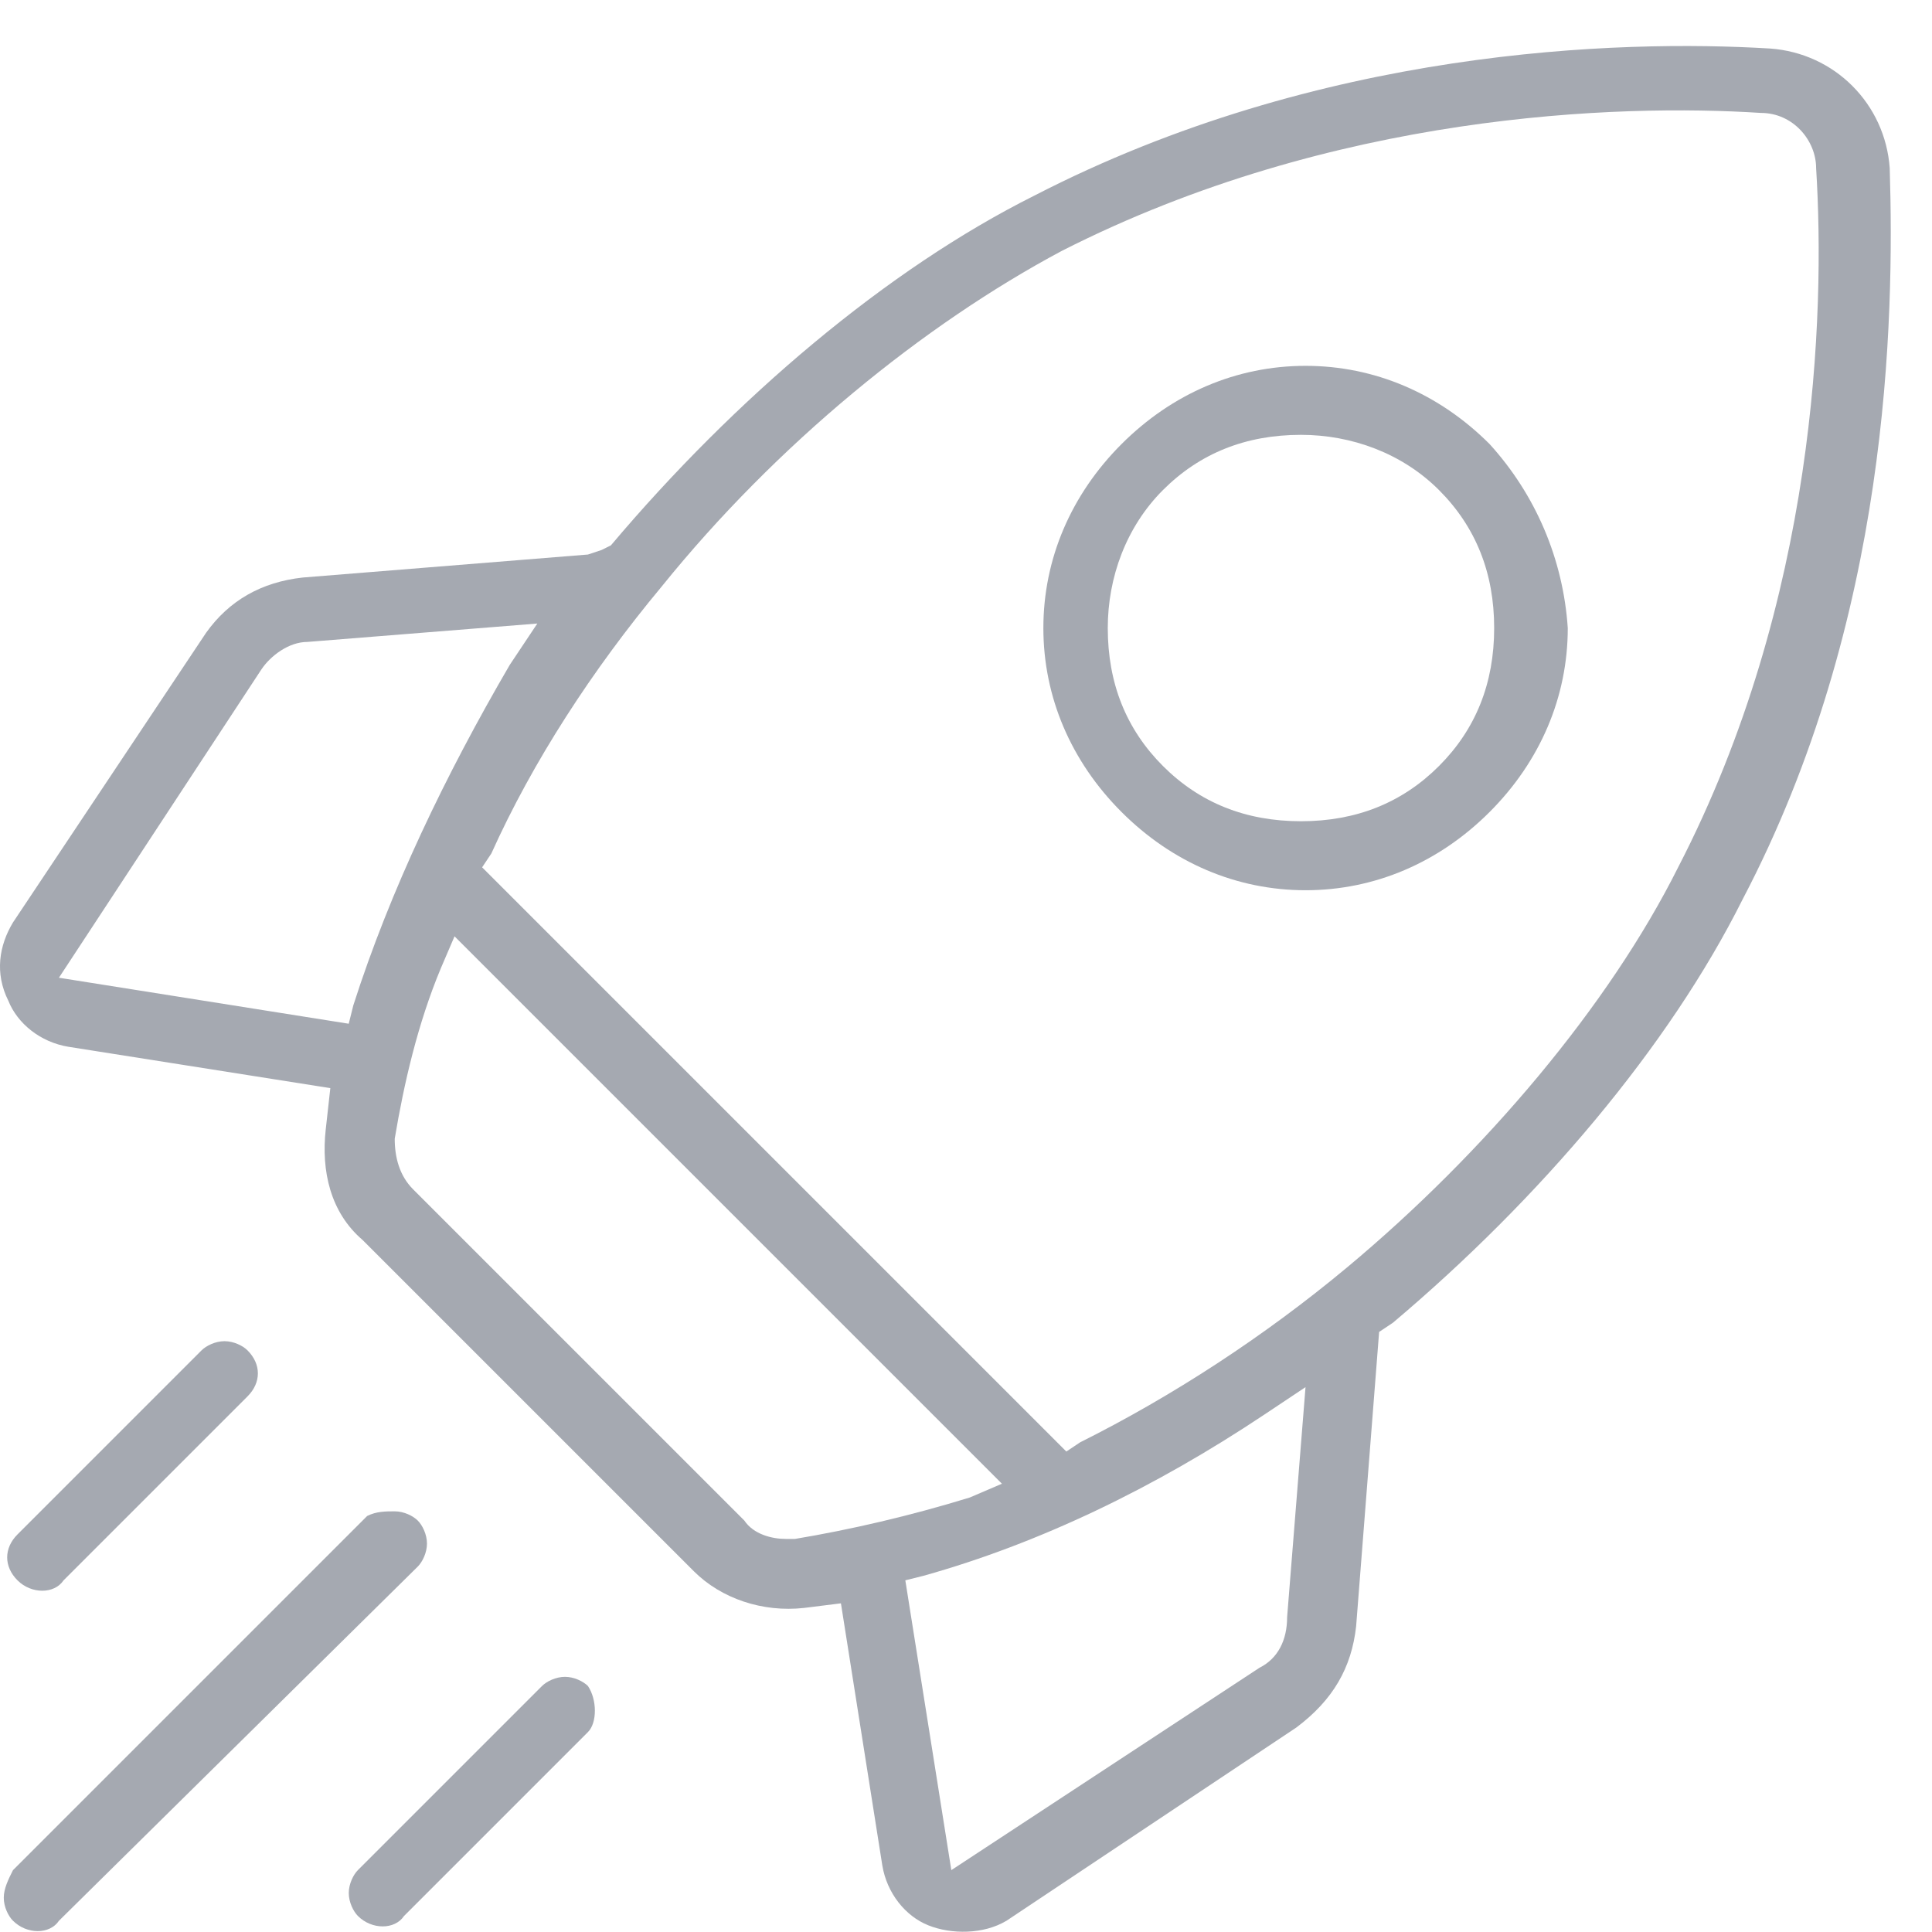 <svg width="42" height="42" viewBox="0 0 42 42" fill="none" xmlns="http://www.w3.org/2000/svg">
<path d="M29.481 35.355L29.981 28.955L30.281 28.755C33.481 26.055 36.281 22.755 37.881 19.555C41.081 13.455 41.181 6.955 41.081 3.655C40.981 2.255 39.881 1.155 38.481 1.055C35.181 0.855 28.681 1.055 22.481 4.255C19.281 5.855 15.981 8.655 13.281 11.855L13.081 11.955L12.781 12.055L6.581 12.555C5.681 12.655 4.981 13.055 4.481 13.755L0.281 20.055C-0.019 20.555 -0.119 21.155 0.181 21.755C0.381 22.255 0.881 22.655 1.481 22.755L7.181 23.655L7.081 24.555C6.981 25.455 7.181 26.355 7.881 26.955L15.081 34.155C15.681 34.755 16.581 35.055 17.481 34.955L18.281 34.855L19.181 40.555C19.281 41.155 19.681 41.655 20.181 41.855C20.681 42.055 21.381 42.055 21.881 41.755L28.181 37.555C28.981 36.955 29.381 36.255 29.481 35.355ZM14.381 12.755C16.881 9.655 20.081 7.055 23.081 5.455C28.981 2.455 35.181 2.255 38.281 2.455C38.981 2.455 39.481 3.055 39.481 3.655C39.681 6.855 39.481 13.055 36.481 18.855C34.981 21.855 32.281 25.055 29.281 27.555C27.481 29.055 25.481 30.355 23.481 31.355L23.181 31.555L10.481 18.855L10.681 18.555C11.581 16.555 12.881 14.555 14.381 12.755ZM7.681 21.855L7.581 22.255L1.281 21.255L5.681 14.555C5.881 14.255 6.281 13.955 6.681 13.955L11.681 13.555L11.081 14.455C9.681 16.855 8.481 19.355 7.681 21.855ZM17.281 33.455C17.181 33.455 17.181 33.455 17.081 33.455C16.781 33.455 16.381 33.355 16.181 33.055L8.981 25.855C8.681 25.555 8.581 25.155 8.581 24.755C8.781 23.555 9.081 22.255 9.581 21.055L9.881 20.355L21.781 32.255L21.081 32.555C19.781 32.955 18.481 33.255 17.281 33.455ZM27.381 36.255L20.681 40.655L19.681 34.355L20.081 34.255C22.581 33.555 25.081 32.355 27.481 30.755L28.381 30.155L27.981 35.155C27.981 35.655 27.781 36.055 27.381 36.255Z" fill="#A5A9B1"/>
<path d="M32.382 9.653C31.282 8.553 29.882 7.953 28.382 7.953C26.882 7.953 25.482 8.553 24.382 9.653C23.282 10.753 22.682 12.153 22.682 13.653C22.682 15.153 23.282 16.553 24.382 17.653C25.482 18.753 26.882 19.353 28.382 19.353C29.882 19.353 31.282 18.753 32.382 17.653C33.482 16.553 34.082 15.153 34.082 13.653C33.982 12.153 33.382 10.753 32.382 9.653ZM31.282 16.653C30.482 17.453 29.482 17.853 28.282 17.853C27.082 17.853 26.082 17.453 25.282 16.653C24.482 15.853 24.082 14.853 24.082 13.653C24.082 12.553 24.482 11.453 25.282 10.653C26.082 9.853 27.082 9.453 28.282 9.453C29.382 9.453 30.482 9.853 31.282 10.653C32.082 11.453 32.482 12.453 32.482 13.653C32.482 14.853 32.082 15.853 31.282 16.653Z" fill="#A5A9B1"/>
<path d="M5.381 30.356C5.681 30.056 5.681 29.656 5.381 29.356C5.281 29.256 5.081 29.156 4.881 29.156C4.681 29.156 4.481 29.256 4.381 29.356L0.381 33.356C0.081 33.656 0.081 34.056 0.381 34.356C0.681 34.656 1.181 34.656 1.381 34.356L5.381 30.356Z" fill="#A5A9B1"/>
<path d="M0.082 41.255C0.082 41.456 0.182 41.656 0.282 41.755C0.582 42.056 1.082 42.056 1.282 41.755L9.082 34.056C9.182 33.956 9.282 33.755 9.282 33.556C9.282 33.355 9.182 33.156 9.082 33.056C8.982 32.956 8.782 32.855 8.582 32.855C8.382 32.855 8.182 32.855 7.982 32.956L0.282 40.656C0.182 40.855 0.082 41.056 0.082 41.255Z" fill="#A5A9B1"/>
<path d="M12.782 36.653C12.682 36.553 12.482 36.453 12.282 36.453C12.082 36.453 11.882 36.553 11.782 36.653L7.782 40.653C7.682 40.753 7.582 40.953 7.582 41.153C7.582 41.353 7.682 41.553 7.782 41.653C8.082 41.953 8.582 41.953 8.782 41.653L12.782 37.653C12.982 37.453 12.982 36.953 12.782 36.653Z" fill="#A5A9B1"/>
</svg>
